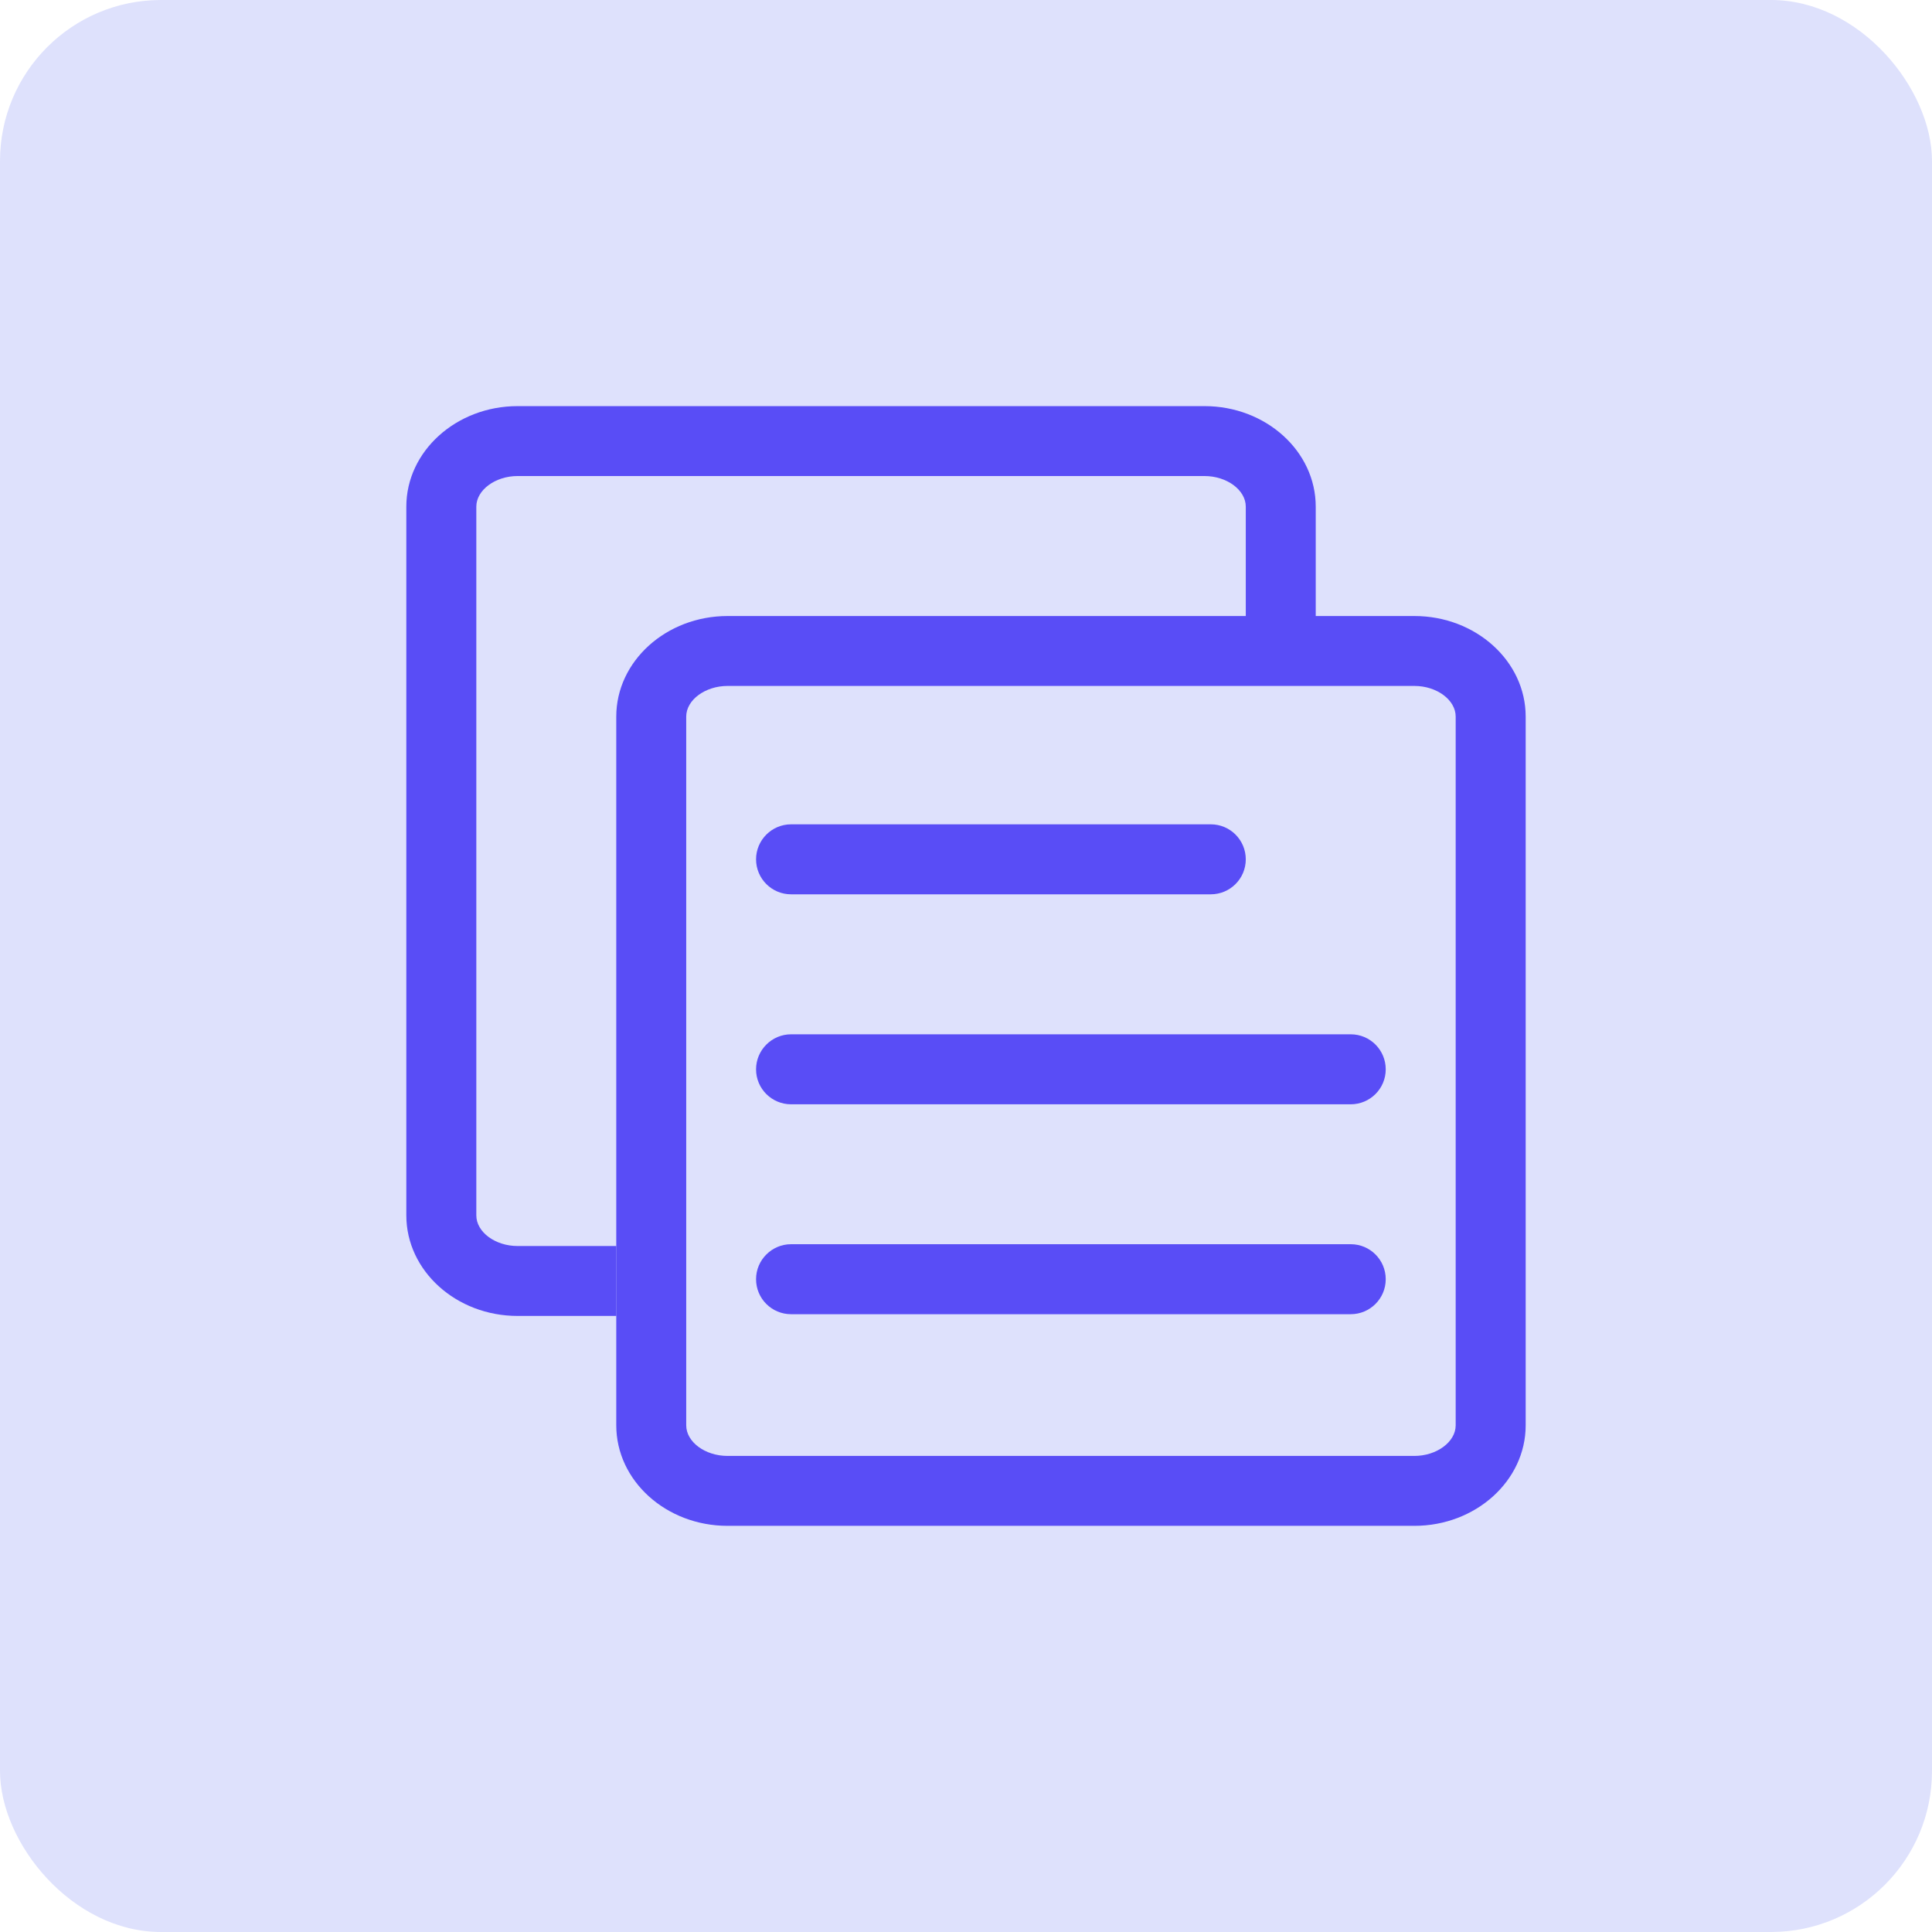 <svg width="48" height="48" viewBox="0 0 48 48" fill="none" xmlns="http://www.w3.org/2000/svg">
<rect width="48" height="48" rx="4" fill="#DEE1FC"/>
<path d="M35.141 15.305H32.689V12.587C32.689 11.21 31.45 10.09 29.925 10.09H14.639H14.411H12.859C11.338 10.09 10.095 11.21 10.095 12.587V21.18V30.196C10.095 31.573 11.335 32.694 12.859 32.694H15.307V30.957H12.859C12.302 30.957 11.834 30.609 11.834 30.196V21.604V12.587C11.834 12.175 12.306 11.827 12.859 11.827H14.411H14.639H29.925C30.482 11.827 30.951 12.175 30.951 12.587V15.305H19.854H19.627H18.075C16.554 15.305 15.311 16.426 15.311 17.803V26.395V35.412C15.311 36.789 16.55 37.909 18.075 37.909H35.141C36.662 37.909 37.905 36.789 37.905 35.412V26.82V17.803C37.905 16.426 36.665 15.305 35.141 15.305ZM36.166 26.395V35.412C36.166 35.824 35.694 36.172 35.141 36.172H18.075C17.518 36.172 17.049 35.824 17.049 35.412V26.82V17.803C17.049 17.39 17.521 17.042 18.075 17.042H19.627H19.854H35.141C35.697 17.042 36.166 17.39 36.166 17.803V26.395H36.166Z" fill="#594DF6"/>
<path d="M19.654 22.219H30.081C30.56 22.219 30.951 21.832 30.951 21.35C30.951 20.871 30.564 20.48 30.081 20.48H19.654C19.175 20.48 18.784 20.871 18.784 21.35C18.785 21.832 19.175 22.219 19.654 22.219Z" fill="#594DF6"/>
<path d="M33.558 25.697H19.654C19.175 25.697 18.784 26.088 18.784 26.567C18.784 27.049 19.175 27.436 19.654 27.436H33.558C34.037 27.436 34.428 27.049 34.428 26.567C34.428 26.088 34.041 25.697 33.558 25.697Z" fill="#594DF6"/>
<path d="M33.558 30.912H19.654C19.175 30.912 18.784 31.303 18.784 31.781C18.784 32.264 19.175 32.651 19.654 32.651H33.558C34.037 32.651 34.428 32.264 34.428 31.781C34.428 31.303 34.041 30.912 33.558 30.912Z" fill="#594DF6"/>
</svg>
